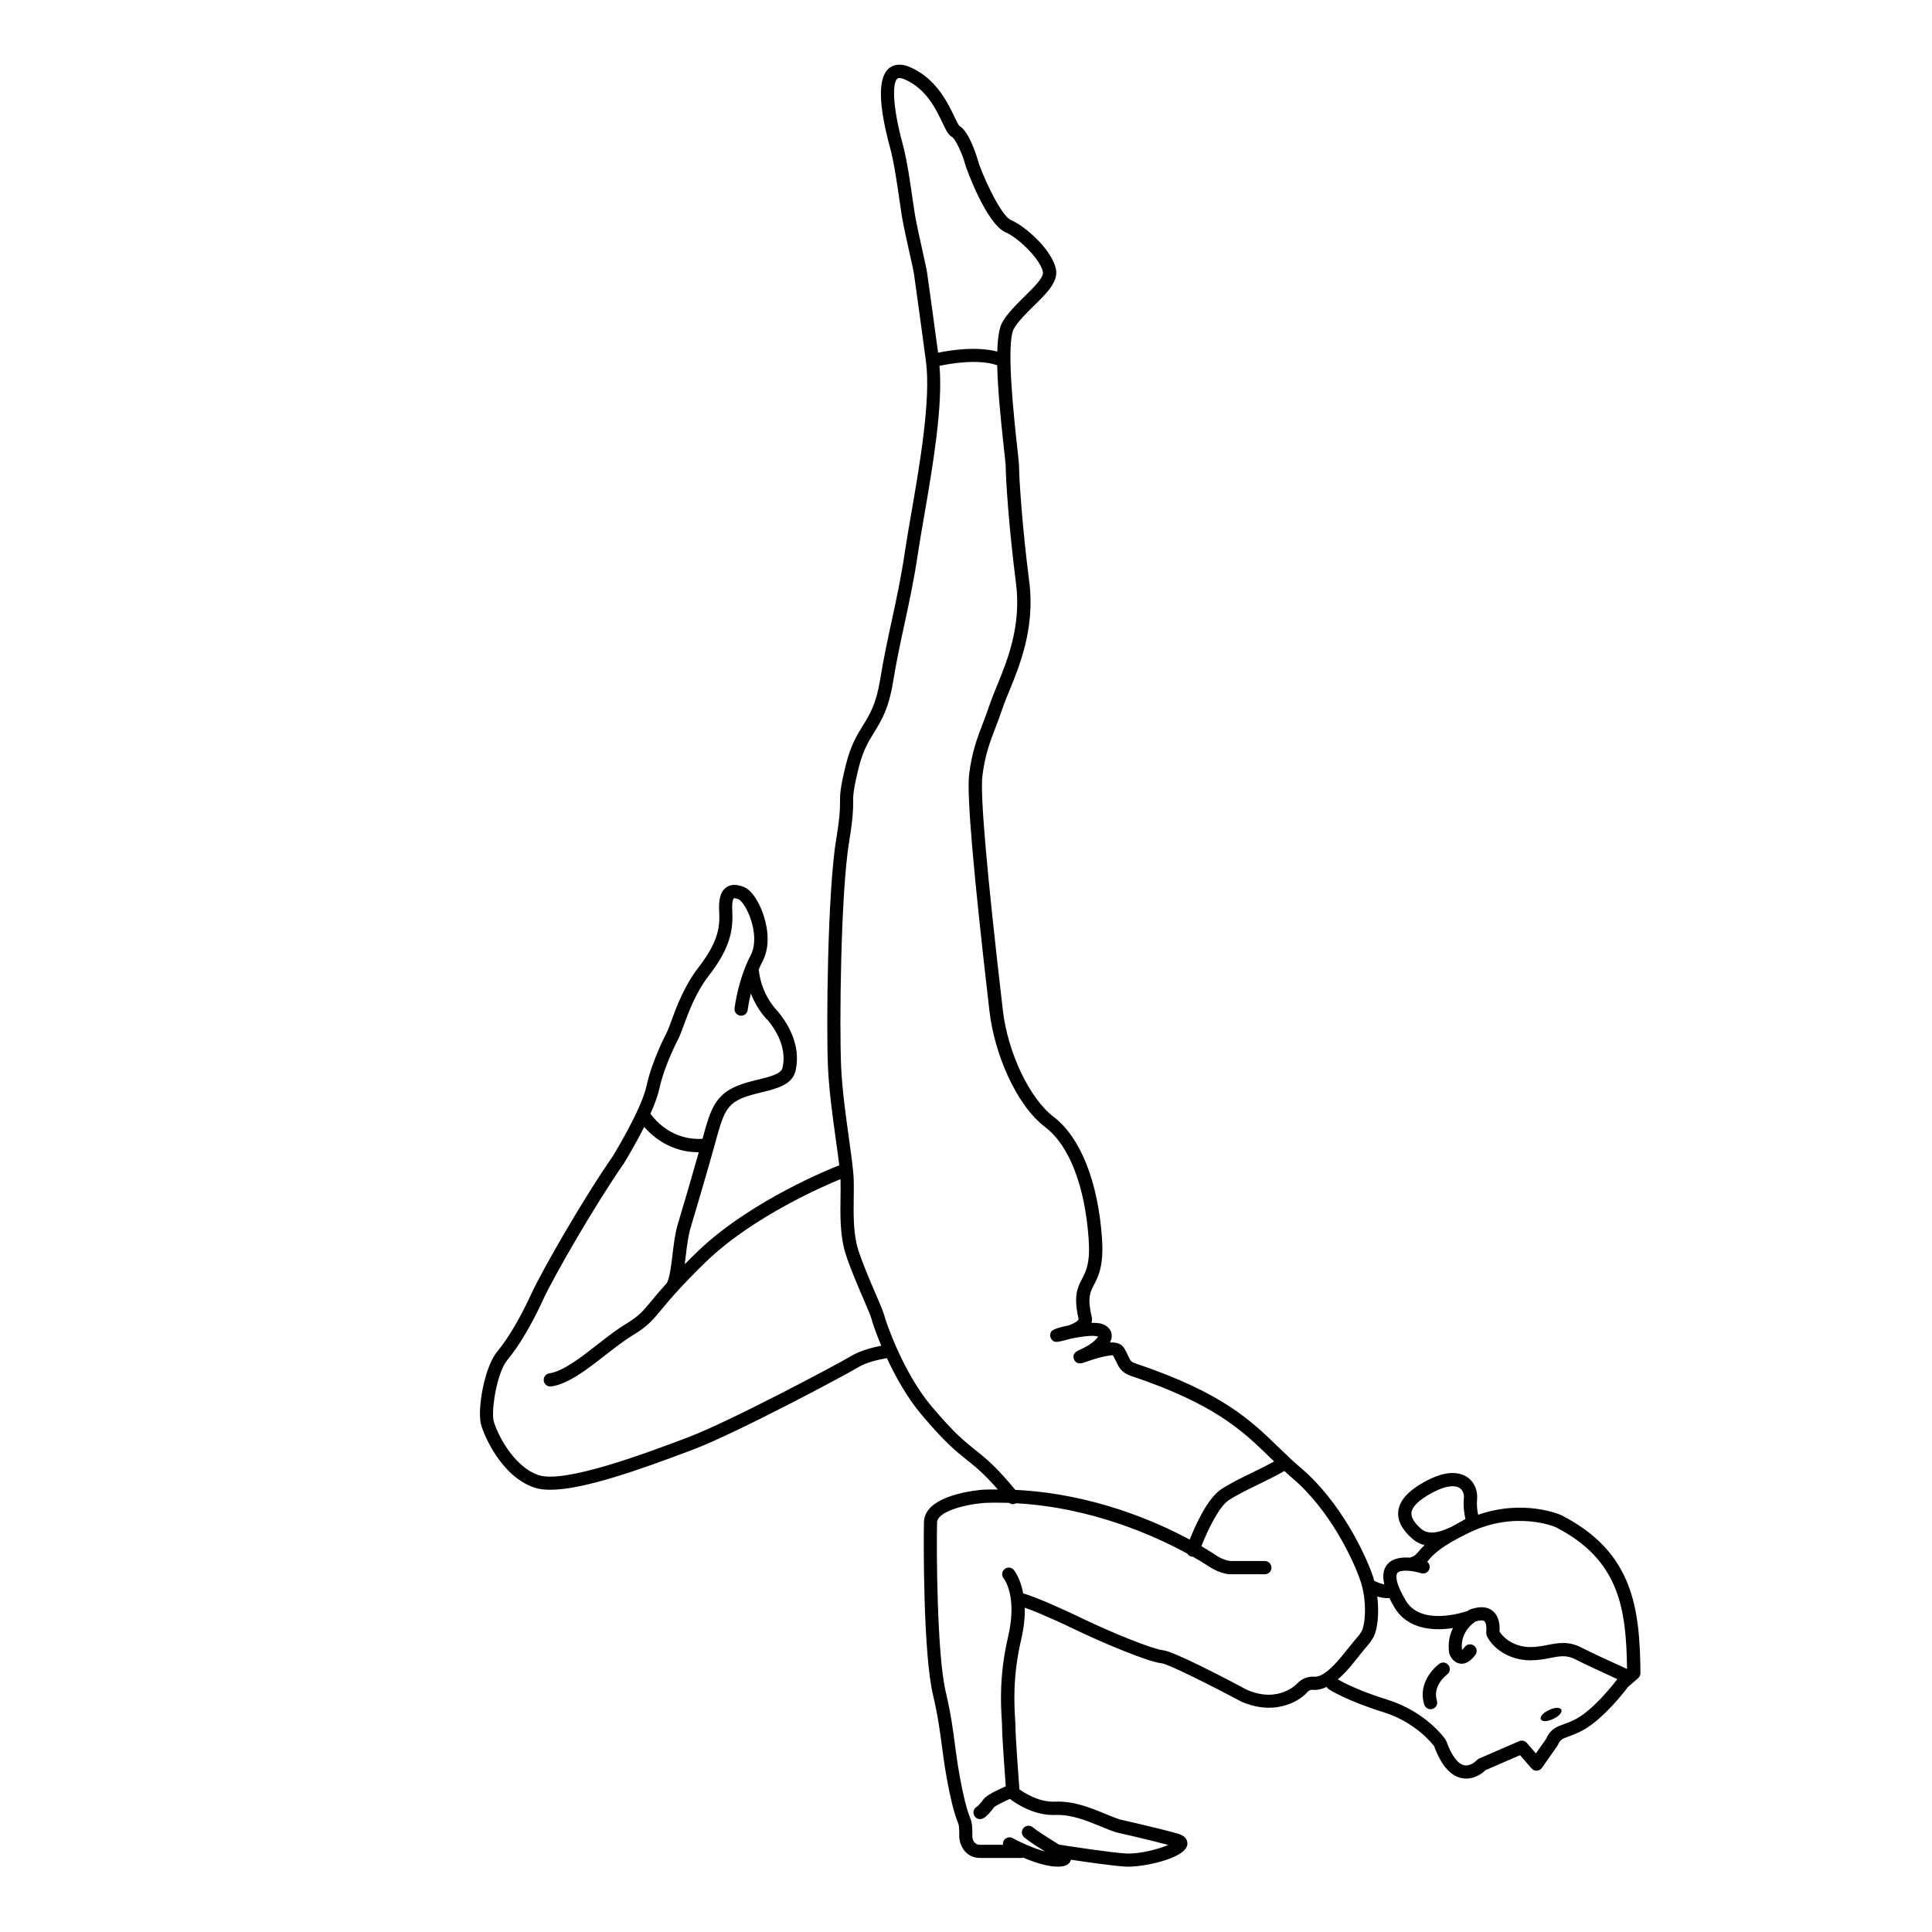 <?xml version="1.0" encoding="UTF-8"?>
<!-- Uploaded to: SVG Repo, www.svgrepo.com, Generator: SVG Repo Mixer Tools -->
<svg fill="#000000" width="800px" height="800px" version="1.1" viewBox="144 144 512 512" xmlns="http://www.w3.org/2000/svg">
 <g>
  <path d="m557.77 545.54c-0.438-0.195-9.898-4.316-22.051-0.109-0.215-1.031-0.43-2.508-0.277-4.074 0.176-1.875-0.398-3.699-1.582-5.004-0.828-0.91-2.344-1.996-4.883-1.996-2.102 0-4.559 0.754-7.305 2.254-4.453 2.422-6.777 4.992-7.106 7.856-0.281 2.449 0.91 4.828 3.648 7.254 0.996 0.887 2.106 1.457 3.301 1.762-0.672 0.641-1.164 1.199-1.57 1.676-0.754 0.883-1.102 1.25-2.301 1.637-2.211-0.172-4.691 0.117-6.09 1.91-1.004 1.273-1.215 3.004-0.695 5.176-1.109-0.211-2.195-0.699-2.684-0.984-0.086-0.301-0.156-0.625-0.25-0.91-2.039-6.121-8.672-20.047-19.141-28.934-2.156-1.828-4.012-3.629-5.977-5.531-7.352-7.133-14.953-14.504-37.938-22.219-1.137-0.383-1.309-0.746-1.879-1.961-0.293-0.629-0.625-1.336-1.133-2.137-0.664-1.039-1.832-1.516-3.699-1.441 0.336-0.656 0.504-1.328 0.453-2.004-0.055-0.684-0.449-2.352-2.941-3.012-0.539-0.145-1.41-0.195-2.418-0.168 0.223-0.777 0.156-1.441 0.031-1.699-1.145-4.992-0.398-6.43 0.637-8.41 1.168-2.258 2.621-5.059 2.117-12.344-1.055-15.035-5.727-26.762-12.836-32.168-6.352-4.832-12.133-16.984-13.441-28.27l-0.102-0.855c-4.133-35.559-5.918-56.133-5.32-61.152 0.66-5.492 1.949-8.867 3.445-12.773 0.613-1.598 1.254-3.273 1.895-5.195 0.441-1.328 1.066-2.84 1.762-4.535 2.75-6.688 6.902-16.793 5.32-29.051-1.918-14.883-2.695-27.57-2.695-30.355 0-0.707-0.172-2.289-0.523-5.523-0.82-7.512-3.008-27.469-0.832-31.172 1.203-2.047 3.309-4.106 5.344-6.102 3.234-3.168 6.297-6.168 5.82-9.383-0.727-4.902-7.758-11.441-11.969-13.289-2.906-1.281-8.086-13.168-8.715-15.699-0.02-0.074-2.191-7.777-5.004-9.285-0.246-0.258-0.785-1.395-1.223-2.309-1.805-3.777-4.816-10.105-11.637-13.156-2.961-1.32-4.781-0.574-5.789 0.281-2.898 2.484-2.777 9.562 0.352 21.051 1.031 3.769 1.906 9.836 2.543 14.27 0.23 1.613 0.434 3.019 0.605 4.031 0.367 2.227 1.316 6.484 2.074 9.91 0.516 2.301 1.043 4.684 1.098 5.148 0.051 0.398 0.211 1.531 0.453 3.301 0.543 3.879 1.527 10.867 2.731 19.961 1.336 10.047-1.699 27.562-3.918 40.359-0.648 3.75-1.238 7.176-1.664 10.027-1.023 6.879-2.211 12.383-3.473 18.207-1.055 4.871-2.141 9.906-3.102 15.766-1.059 6.434-2.731 9.145-4.504 12.012-1.637 2.644-3.332 5.387-4.644 10.797-1.477 6.09-1.477 7.562-1.477 9.602 0 1.664-0.004 3.727-1.004 9.777-2.309 13.965-2.66 49.688-2.188 60.41 0.277 6.242 1.293 13.578 2.117 19.469 0.344 2.465 0.656 4.711 0.883 6.637-0.098 0.02-0.191 0.016-0.281 0.051-0.938 0.363-23.105 9.043-37.367 22.832-1.23 1.184-2.301 2.258-3.309 3.273 0.086-0.664 0.172-1.34 0.25-2.031 0.324-2.699 0.656-5.496 1.34-7.754 1.5-4.957 4.277-14.398 6.203-21.34 0.004-0.012 0.004-0.02 0.012-0.031 0.168-0.598 0.336-1.211 0.488-1.77 1.906-6.988 2.863-9.391 6.949-11.105 1.496-0.625 3.293-1.066 5.031-1.492 4.004-0.984 8.152-2 9.055-5.594 0.73-2.926 1.117-8.855-4.66-15.895-0.047-0.035-4.231-3.969-5.019-10.777-0.012-0.086-0.055-0.156-0.074-0.23 0.316-0.762 0.672-1.523 1.059-2.262 2.527-4.832 0.84-10.652 0.004-12.93-0.488-1.316-2.281-5.688-5.004-6.769-1.906-0.762-3.465-0.719-4.644 0.133-1.906 1.371-1.988 4.231-1.855 6.574 0.25 4.312-0.574 8.262-5.488 14.621-3.793 4.914-5.836 10.473-7.184 14.156-0.473 1.285-0.863 2.359-1.195 3.047-0.156 0.297-3.898 7.316-5.394 14.203-1.387 6.352-8.887 18.547-8.914 18.59-7.914 11.395-18.762 30.289-21.648 36.578-2.883 6.273-6.16 11.82-8.988 15.219-3.492 4.188-5.301 15.355-4.336 19.227 0.66 2.621 5.25 13.859 14.207 16.844 1.152 0.387 2.559 0.562 4.156 0.562 8.777 0 23.594-5.269 37.195-10.398l0.586-0.223c11.422-4.301 40.324-19.703 43.766-21.801 2.348-1.43 5.844-2.156 7.68-2.457 2.238 4.828 5.324 10.43 9.18 14.988 6.231 7.375 9.043 9.617 12.012 11.992 0.797 0.641 1.613 1.289 2.523 2.066 2.047 1.742 4.117 3.965 5.684 5.762-1.254 0.004-2.492-0.02-3.769 0.039-1.602 0.117-15.633 1.344-15.816 8.578-0.121 5.019-0.211 34.781 2.387 45.781 1.309 5.551 1.828 9.488 2.379 13.648 0.48 3.594 0.969 7.305 2 12.195 1.066 5.043 1.75 6.781 2.156 7.82 0.363 0.926 0.438 1.117 0.441 4.035 0.102 2.231 1.668 5.547 5.551 5.547h10.969c0.145 0 0.277-0.051 0.418-0.086 2.777 1.176 6.316 2.394 9.125 2.394 0.137 0 0.273 0 0.406-0.012 0.73-0.031 2.672-0.121 3.102-1.789 0.004-0.016 0-0.023 0.004-0.039 4.559 0.684 11.738 1.707 14.617 1.832 0.176 0.012 0.359 0.012 0.555 0.012 4.719 0 15.098-2.266 15.68-5.777 0.082-0.504 0.156-2.207-2.398-2.941-4.926-1.426-15.23-3.738-15.492-3.789-1.195-0.398-2.453-0.922-3.777-1.465-3.941-1.621-8.375-3.461-13.332-3.258-4.254 0.191-8.113-2.266-9.492-3.273-0.227-3.023-1.039-13.98-1.039-16.344 0-0.527-0.039-1.258-0.098-2.172-0.238-3.996-0.676-11.426 1.594-21.121 0.777-3.316 1.023-6.121 0.977-8.496 4.207 1.461 11.668 5.004 11.738 5.039 9.098 4.434 21.137 9.387 24.551 9.699 1.656 0.195 11.961 5.289 21.094 10.16 2.656 1.16 5.109 1.613 7.301 1.613 5.141 0 8.836-2.504 10.332-4.277 0.02-0.02 0.57-0.559 1.344-0.465 1.148 0.102 2.359-0.156 3.633-0.77 0.133 0.227 0.297 0.438 0.527 0.594 0.18 0.121 4.535 2.992 14.523 6.106 8.293 2.59 12.707 8.047 13.461 9.055 1.863 5.098 4.383 7.945 7.492 8.457 0.332 0.055 0.66 0.082 0.977 0.082 2.359 0 4.266-1.379 5.129-2.242l9.141-3.965 3.043 3.508c0.359 0.406 0.84 0.641 1.414 0.605 0.539-0.023 1.031-0.301 1.344-0.742l4.125-5.91c0.746-1.621 1.152-1.77 2.848-2.379 0.973-0.348 2.172-0.781 3.75-1.617 5.426-2.887 11.168-10.328 12.086-11.547l2.691-2.332c0.387-0.336 0.605-0.828 0.605-1.34-0.176-17.102-1.852-32.07-20.961-41.84zm-37.223 3.559c-1.793-1.594-2.629-3.019-2.492-4.238 0.188-1.598 2.016-3.379 5.301-5.168 2.191-1.195 4.137-1.824 5.621-1.824 1.008 0 1.773 0.281 2.281 0.84 0.516 0.562 0.77 1.426 0.684 2.309-0.207 2.203 0.121 4.242 0.422 5.547l-3.371 1.879c-0.109 0.059-0.203 0.109-0.309 0.172-0.301 0.109-0.672 0.273-1.098 0.465-1.91 0.867-4.973 1.852-7.039 0.02zm-130.88-332.97c-0.074-0.598-0.469-2.379-1.152-5.473-0.75-3.379-1.688-7.594-2.039-9.723-0.168-0.992-0.363-2.367-0.594-3.949-0.648-4.523-1.547-10.715-2.629-14.691-2.84-10.418-2.746-16.355-1.449-17.461 0.465-0.387 1.602 0.047 2.07 0.258 5.644 2.519 8.207 7.898 9.898 11.457 0.953 2 1.527 3.211 2.555 3.769 0.902 0.539 2.848 4.797 3.438 7.168 0.293 1.164 5.602 15.809 10.711 18.062 3.606 1.586 9.441 7.438 9.91 10.594 0.211 1.445-2.57 4.172-4.805 6.359-2.195 2.152-4.469 4.379-5.91 6.828-0.875 1.492-1.281 4.289-1.379 7.844-5.516-1.441-12.391-0.379-15.688 0.301-1.094-8.168-1.977-14.469-2.481-18.078-0.25-1.754-0.406-2.867-0.457-3.266zm-70.941 216.42c1.391-6.398 5.027-13.219 5.094-13.348 0.402-0.832 0.848-2.016 1.367-3.441 1.355-3.688 3.203-8.734 6.664-13.219 4.82-6.238 6.566-11 6.211-16.969-0.176-2.984 0.398-3.516 0.395-3.516 0.004 0 0.309-0.121 1.301 0.277 0.465 0.188 1.867 1.633 3.008 4.731 1.414 3.828 1.48 7.598 0.176 10.082-3.324 6.352-4.242 13.75-4.277 14.062-0.117 0.961 0.57 1.832 1.531 1.949 0.961 0.133 1.84-0.57 1.949-1.531 0.004-0.035 0.23-1.832 0.836-4.344 1.805 4.625 4.539 7.164 4.566 7.168 4.637 5.668 4.367 10.348 3.793 12.637-0.383 1.535-3.481 2.297-6.481 3.031-1.867 0.457-3.805 0.934-5.551 1.668-5.742 2.41-7.027 6.258-8.977 13.418-0.051 0.188-0.109 0.398-0.16 0.59-7.824 0.488-12.383-4.695-13.801-6.648 1.059-2.371 1.941-4.688 2.356-6.598zm50.773 70.848c-3.293 2.004-32.195 17.375-43.18 21.512l-0.586 0.223c-10.414 3.926-32.074 12.09-39.004 9.789-6.836-2.277-11.184-11.461-11.91-14.367-0.676-2.699 0.82-12.758 3.629-16.125 3.066-3.68 6.434-9.359 9.48-15.996 2.769-6.035 13.664-24.98 21.398-36.117 0.191-0.309 2.887-4.695 5.387-9.668 2.398 2.719 7.144 6.711 14.367 6.711 0.035 0 0.074-0.004 0.109-0.004-1.848 6.566-4.188 14.5-5.516 18.895-0.777 2.555-1.129 5.508-1.465 8.359-0.344 2.871-0.699 5.82-1.461 7.375-1.809 1.996-3.094 3.543-4.109 4.769-2.297 2.769-3.344 4.035-6.68 6.051-2.508 1.516-5.144 3.57-7.688 5.559-4.438 3.461-9.023 7.039-12.688 7.586-0.957 0.145-1.617 1.039-1.477 1.996 0.133 0.871 0.875 1.496 1.734 1.496 0.09 0 0.176-0.004 0.262-0.02 4.574-0.684 9.527-4.551 14.316-8.293 2.469-1.926 5.012-3.91 7.352-5.32 3.84-2.324 5.164-3.918 7.562-6.812 2.066-2.484 5.18-6.242 11.855-12.695 12.473-12.055 31.875-20.32 35.539-21.816 0.004 0.117 0.02 0.273 0.023 0.379 0.039 1.359 0.016 2.856-0.004 4.43-0.07 4.793-0.152 10.227 1.355 15 1.145 3.629 3.133 8.246 4.731 11.961 0.945 2.203 1.926 4.481 2.086 5.133 0.215 0.871 1.117 3.648 2.625 7.25-2.211 0.414-5.562 1.254-8.047 2.762zm35.488 26.922c-0.941-0.801-1.785-1.477-2.609-2.137-2.957-2.363-5.512-4.402-11.523-11.516-7.523-8.906-12.102-22.406-12.535-24.133-0.223-0.887-0.973-2.644-2.273-5.672-1.562-3.637-3.512-8.172-4.606-11.633-1.336-4.231-1.258-9.367-1.195-13.891 0.02-1.629 0.047-3.176 0.004-4.586-0.07-2.43-0.625-6.394-1.258-10.984-0.852-6.121-1.82-13.062-2.086-19.141-0.473-10.621-0.133-45.938 2.141-59.688 1.043-6.332 1.047-8.559 1.047-10.352 0-1.793 0-3.094 1.379-8.777 1.184-4.871 2.656-7.254 4.219-9.785 1.867-3.027 3.809-6.168 4.977-13.285 0.945-5.773 2.031-10.766 3.074-15.594 1.219-5.629 2.473-11.441 3.512-18.434 0.422-2.828 1.008-6.223 1.652-9.941 2.266-13.094 5.019-29.176 4.066-39.82 3.031-0.645 10.324-1.875 15.301-0.16 0.137 6.359 0.926 14.281 1.754 21.836 0.273 2.465 0.504 4.594 0.504 5.141 0 2.852 0.785 15.758 2.719 30.805 1.461 11.336-2.324 20.547-5.082 27.266-0.73 1.773-1.379 3.367-1.848 4.758-0.625 1.867-1.25 3.496-1.84 5.055-1.512 3.949-2.941 7.688-3.652 13.609-0.645 5.367 1.094 25.641 5.309 61.98l0.102 0.855c1.23 10.57 6.707 24.496 14.809 30.656 6.309 4.797 10.48 15.594 11.461 29.617 0.441 6.297-0.66 8.43-1.727 10.484-1.219 2.344-2.367 4.559-0.926 10.762 0 0.012-0.297 0.816-2.707 1.648-2.231 0.422-4.106 0.996-4.519 1.586-0.422 0.598-0.43 1.402-0.016 2.004 0.715 1.055 1.438 0.871 3.797 0.277 0.469-0.117 0.91-0.242 1.336-0.367 2.449-0.5 5.656-0.984 7.008-0.621 0.102 0.023 0.188 0.055 0.25 0.082-0.383 0.727-1.984 2.227-4.777 3.449-0.727 0.316-2.231 0.977-1.602 2.559 0.188 0.48 0.82 1.508 2.574 0.883 6.16-2.227 7.734-1.844 7.691-1.996 0.402 0.641 0.664 1.203 0.902 1.707 0.676 1.445 1.375 2.941 3.941 3.805 22.234 7.461 29.543 14.551 36.613 21.41 0.43 0.414 0.875 0.84 1.316 1.258-1.672 0.926-3.516 1.855-5.512 2.82-2.941 1.426-5.992 2.902-8.449 4.5-3.68 2.387-6.934 9.645-8.422 13.391-8.977-4.84-25.816-12.207-46.215-13.176-1.438-1.77-4.719-5.656-8.078-8.516zm87.238 58.027c-2.312-0.195-3.961 1.289-4.219 1.562-0.195 0.23-5.012 5.621-13.547 1.914-4.484-2.398-19.336-10.23-22.297-10.5-2.398-0.215-12.887-4.266-23.352-9.367-0.395-0.188-9.664-4.59-13.652-5.684-0.77-4.137-2.41-6.133-2.527-6.266-0.648-0.719-1.734-0.777-2.449-0.145-0.727 0.629-0.801 1.734-0.18 2.465 0.035 0.047 3.707 4.555 1.152 15.441-2.383 10.191-1.926 17.957-1.676 22.129 0.051 0.828 0.09 1.484 0.09 1.965 0 2.277 0.672 11.523 0.969 15.527-3.254 1.426-5.285 2.59-5.891 3.438-0.727 1.012-1.48 1.797-1.699 1.934-0.867 0.434-1.219 1.484-0.785 2.352 0.309 0.613 0.926 0.973 1.57 0.973 0.262 0 0.527-0.059 0.785-0.188 1.184-0.59 2.586-2.473 2.918-2.953 0.414-0.402 2.293-1.359 4.203-2.215 1.344 1.039 6.324 4.519 12.117 4.258 4.188-0.156 8.242 1.512 11.844 2.996 1.406 0.578 2.742 1.129 4.176 1.598 0.09 0.02 8.367 1.879 13.828 3.356-2.641 1.117-7.594 2.43-11.078 2.262-3.727-0.168-15.738-2.019-17.863-2.352-0.535-0.344-1.109-0.699-1.762-1.109-1.723-1.062-3.68-2.273-5.238-3.516-0.75-0.598-1.859-0.484-2.469 0.281-0.605 0.754-0.48 1.859 0.281 2.465 1.707 1.355 3.727 2.609 5.516 3.715-3.309-0.891-7.062-2.699-8.625-3.559-0.852-0.469-1.914-0.145-2.379 0.699-0.188 0.336-0.215 0.707-0.172 1.062h-6.074c-1.719 0-2.004-1.551-2.047-2.121 0-3.195-0.121-3.805-0.68-5.238-0.367-0.938-0.984-2.504-1.988-7.266-1.004-4.758-1.484-8.398-1.953-11.926-0.535-4.066-1.09-8.273-2.445-13.996-2.344-9.922-2.469-37.867-2.293-44.883 0.07-2.902 7.535-4.797 12.504-5.164 2.231-0.098 4.43-0.086 6.594-0.016 0.551 0.402 1.266 0.449 1.867 0.109 20.168 1.098 37.004 8.766 45.359 13.348 0.203 0.316 0.488 0.586 0.867 0.719 0.191 0.07 0.395 0.102 0.586 0.102 0.004 0 0.012-0.004 0.016-0.004 2.625 1.496 4.152 2.523 4.223 2.574 3.293 2.141 5.742 2.102 5.93 2.074h8.918c0.973 0 1.754-0.785 1.754-1.754s-0.785-1.754-1.754-1.754h-8.977c-0.066 0-1.664-0.02-3.91-1.48-0.23-0.16-1.637-1.109-3.93-2.453 1.727-4.414 4.742-10.555 7.246-12.184 2.273-1.48 5.219-2.906 8.066-4.289 2.316-1.125 4.68-2.289 6.68-3.461 0.699 0.641 1.387 1.273 2.137 1.914 9.879 8.383 16.141 21.566 18.078 27.367 1.703 5.094 1.285 11.586 0.188 13.312-0.523 0.82-0.52 0.828-0.922 1.289-0.469 0.543-1.41 1.633-3.91 4.777-3.148 3.945-5.812 6.055-7.719 5.863zm69.457 11.18c-1.352 0.719-2.379 1.09-3.285 1.414-1.949 0.699-3.492 1.254-4.691 3.934l-2.676 3.797-2.418-2.785c-0.508-0.578-1.324-0.762-2.023-0.457l-10.656 4.625c-0.25 0.105-0.5 0.309-0.672 0.516-0.215 0.258-1.637 1.516-3.168 1.25-1.738-0.312-3.445-2.59-4.805-6.41-0.051-0.141-0.117-0.273-0.203-0.398-0.203-0.301-5.109-7.359-15.434-10.586-7.668-2.394-11.801-4.602-13.113-5.371 1.32-1.125 2.699-2.574 4.144-4.394 2.438-3.066 3.356-4.133 3.812-4.664 0.527-0.609 0.535-0.609 1.23-1.691 1.387-2.172 1.805-6.769 1.27-11.23 0.828 0.258 1.77 0.453 2.742 0.453 0.152 0 0.309-0.023 0.465-0.035 0.387 0.801 0.82 1.629 1.352 2.519 1.621 2.731 4.156 4.508 7.512 5.297 1.375 0.324 2.793 0.449 4.16 0.449 1.344 0 2.641-0.125 3.828-0.309-0.863 1.742-1.41 3.945-1.004 6.676 0.348 1.098 1.281 2.473 2.781 2.734 0.172 0.031 0.344 0.047 0.516 0.047 1.238 0 2.453-0.781 3.629-2.332 0.586-0.77 0.43-1.875-0.344-2.457-0.777-0.586-1.867-0.434-2.457 0.344-0.316 0.418-0.555 0.66-0.715 0.789-0.543-4.031 2.117-6.445 3.078-7.203 0.051-0.023 0.133-0.055 0.152-0.066 0.09-0.059 0.152-0.152 0.23-0.223 1.168-0.398 2.062-0.449 2.445-0.121 0.586 0.492 0.613 2.082 0.5 2.82-0.012 0.055 0.012 0.105 0.004 0.156-0.012 0.121-0.004 0.238 0.016 0.359 0.016 0.117 0.039 0.223 0.074 0.332 0.02 0.055 0.016 0.109 0.039 0.16 1.426 3.109 5.633 6.484 11.508 6.539 2.062 0.004 3.762-0.316 5.289-0.621 2.562-0.504 4.422-0.871 6.856 0.434 1.703 0.91 7.594 3.629 10.965 5.168-0.609 0.785-6.102 7.969-10.934 10.543zm1.617-18.809c-3.543-1.898-6.414-1.328-9.195-0.781-1.426 0.281-2.957 0.551-4.574 0.555-4.301-0.039-7.144-2.422-8.141-4.137 0.098-1.238 0.059-3.863-1.762-5.406-1.41-1.195-3.394-1.359-6.184-0.379-0.039 0.023-0.25 0.16-0.527 0.352-1.219 0.422-12.344 4.019-16.348-2.715-3.289-5.531-2.465-7.078-2.262-7.336 0.734-0.953 3.789-0.73 6.394 0.07 0.918 0.242 1.859-0.297 2.125-1.219 0.195-0.699-0.066-1.422-0.605-1.848 0.125-0.141 0.258-0.281 0.383-0.434 1.203-1.406 3.019-3.531 10.691-7.246 12.453-6.031 22.922-1.508 22.949-1.496 16.914 8.652 18.727 21.594 18.941 37.598-2.934-1.328-10.082-4.609-11.887-5.578z"/>
  <path d="m554.5 597.18c3.613-1.695 4.719 0.656 1.105 2.356-3.609 1.695-4.715-0.656-1.105-2.356"/>
  <path d="m525.44 584.92c-0.246 0.176-5.977 4.438-3.996 10.809 0.238 0.75 0.926 1.234 1.676 1.234 0.172 0 0.348-0.023 0.52-0.082 0.926-0.289 1.441-1.273 1.152-2.195-1.23-3.93 2.516-6.781 2.707-6.926 0.781-0.57 0.953-1.668 0.383-2.449-0.562-0.789-1.668-0.961-2.441-0.391z"/>
 </g>
</svg>